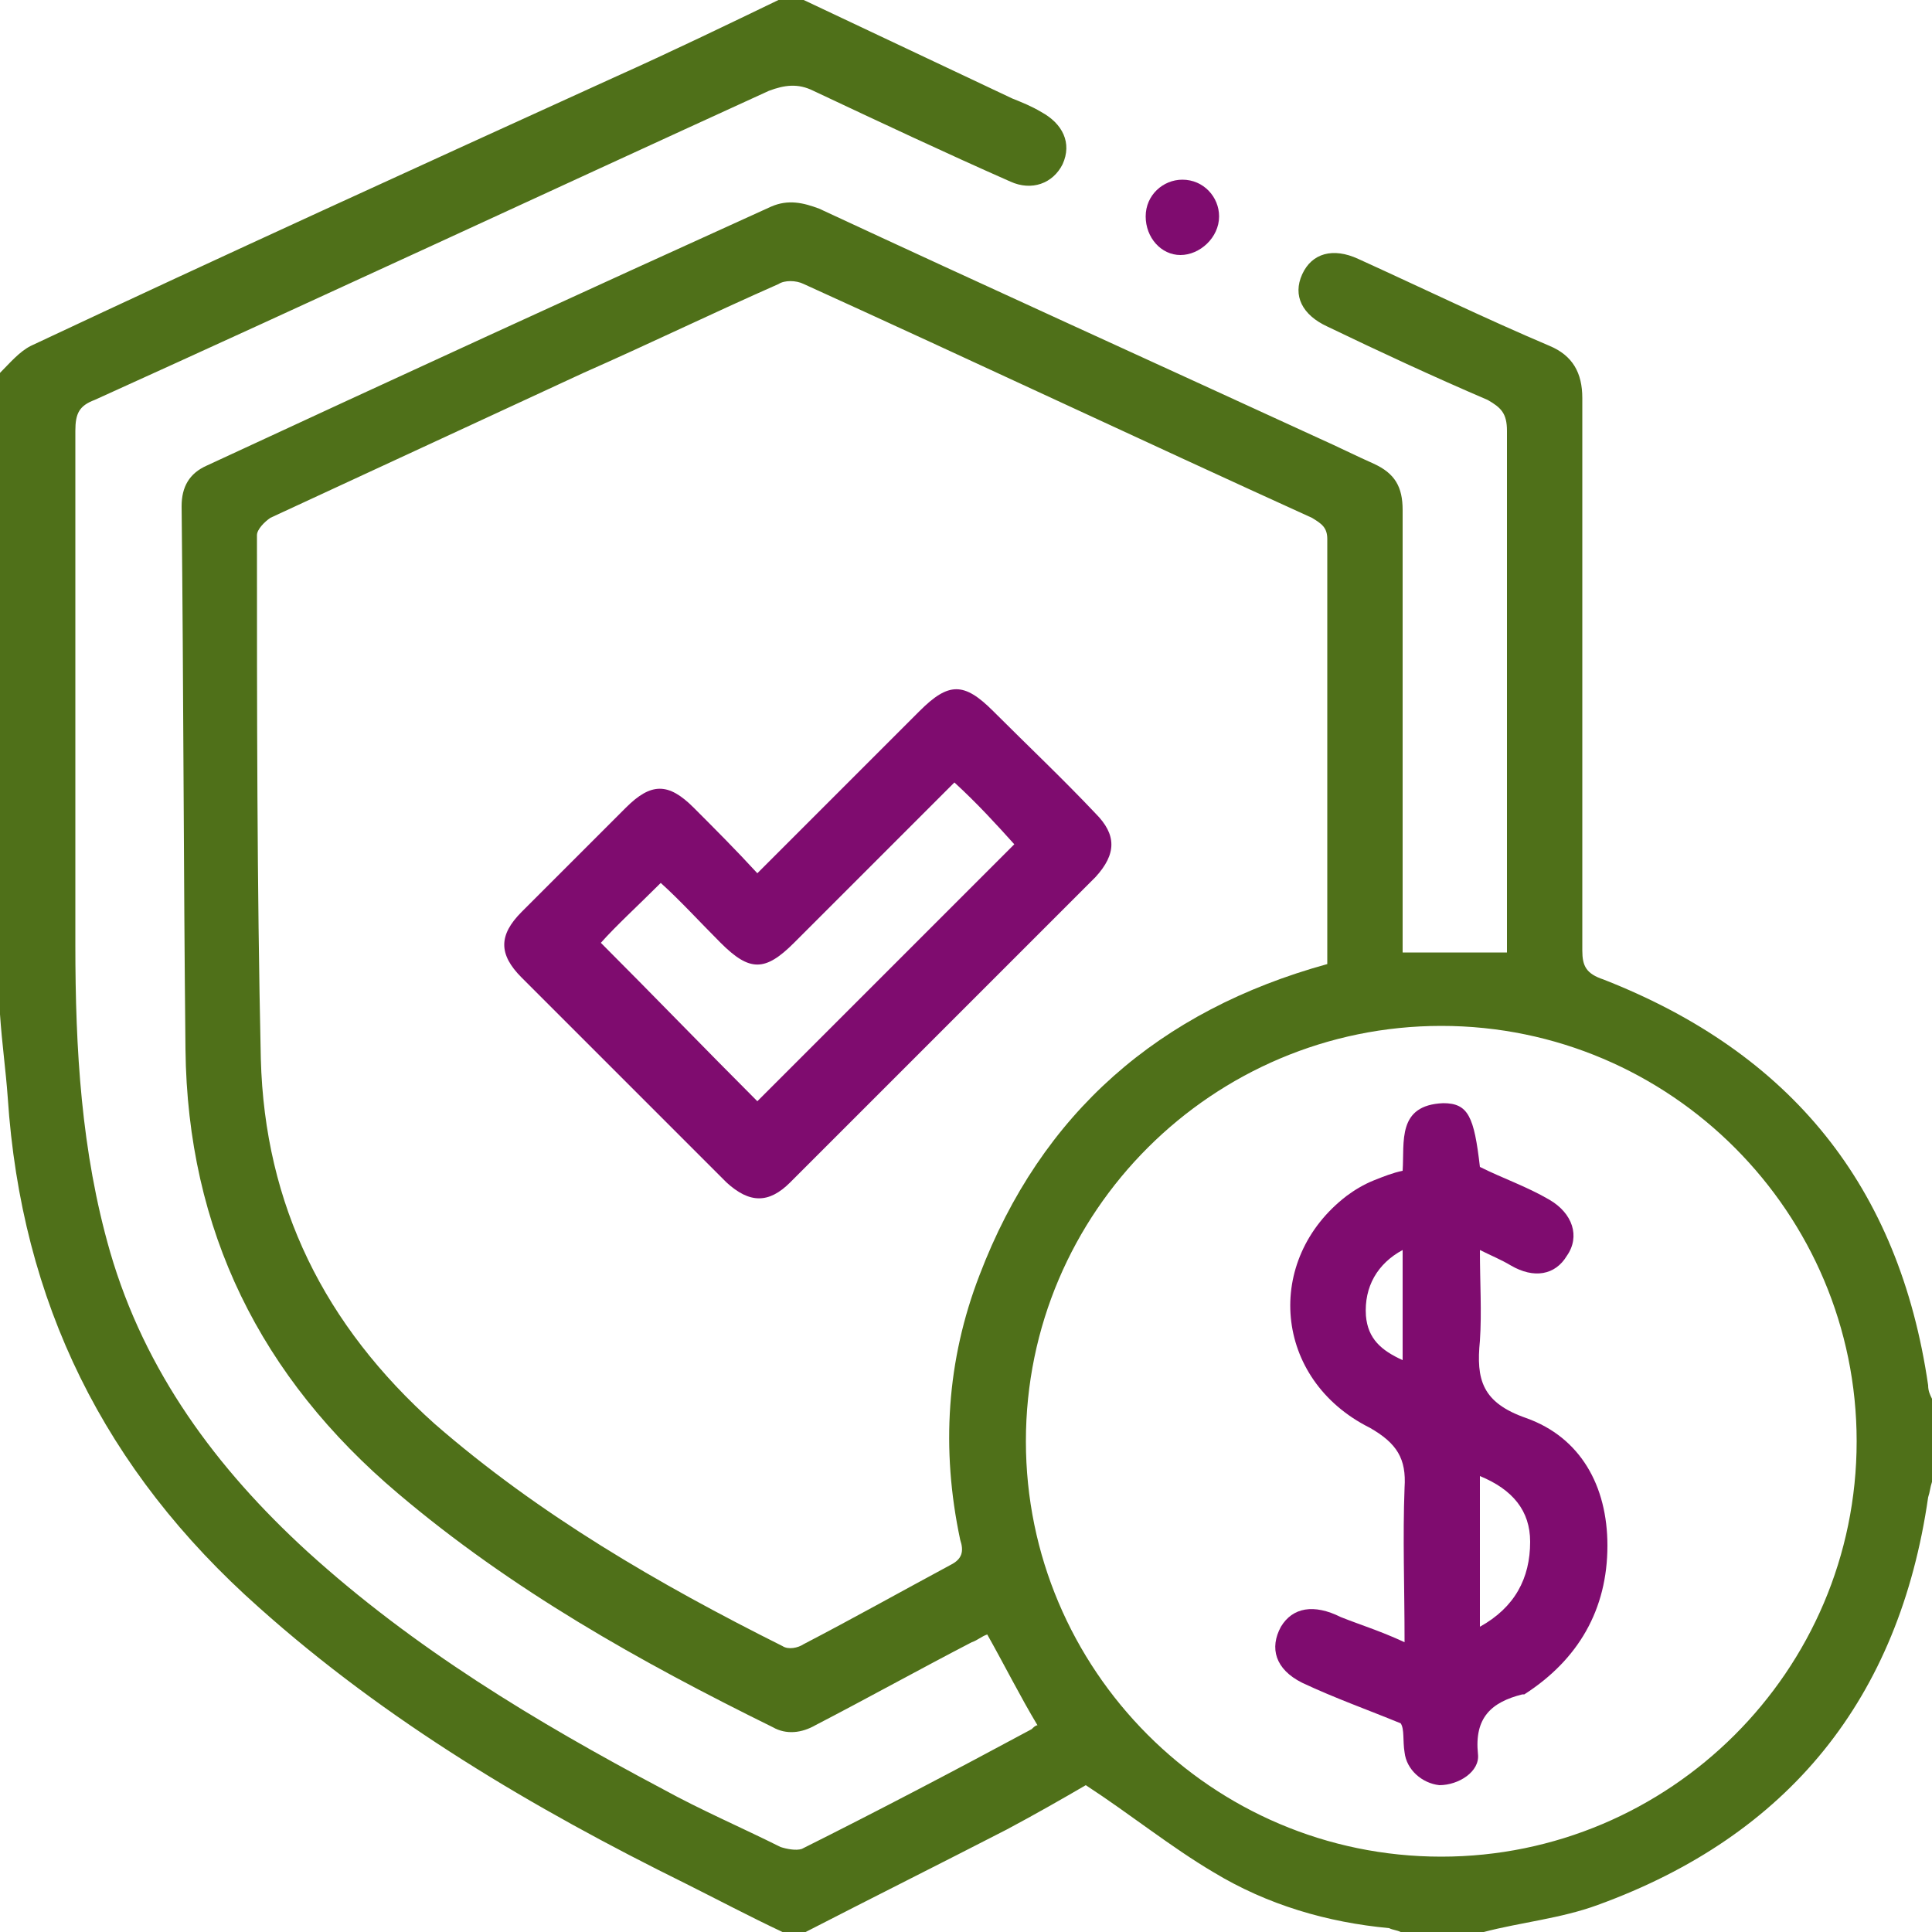 <?xml version="1.0" encoding="utf-8"?>
<!-- Generator: Adobe Illustrator 25.0.0, SVG Export Plug-In . SVG Version: 6.00 Build 0)  -->
<svg version="1.1" id="Layer_1" xmlns="http://www.w3.org/2000/svg" xmlns:xlink="http://www.w3.org/1999/xlink" x="0px" y="0px"
	 viewBox="0 0 100 100" style="enable-background:new 0 0 100 100;" xml:space="preserve">
<style type="text/css">
	.st0{fill:#4F7019;}
	.st1{fill:#7F0C6F;}
</style>
<g>
	<path class="st0" d="M41.6,0c3.6,1.7,7.2,3.4,10.8,5.1c0.5,0.2,1,0.4,1.5,0.7c1.1,0.6,1.6,1.6,1.1,2.7c-0.5,1-1.6,1.4-2.7,0.9
		c-3.4-1.5-6.8-3.1-10.2-4.7c-0.8-0.4-1.5-0.3-2.3,0C28.2,10,16.6,15.4,4.9,20.7c-0.8,0.3-1,0.7-1,1.6c0,8.9,0,17.7,0,26.6
		c0,5.4,0.3,10.7,1.8,15.9C7.5,71,11.2,76,15.9,80.3c5.5,5,11.8,8.8,18.4,12.3c2,1.1,4.1,2,6.1,3c0.3,0.1,0.8,0.2,1.1,0.1
		c4-2,8-4.1,11.9-6.2c0.1-0.1,0.2-0.2,0.3-0.2c-0.9-1.5-1.7-3.1-2.6-4.7c-0.3,0.1-0.5,0.3-0.8,0.4c-2.7,1.4-5.4,2.9-8.1,4.3
		c-0.7,0.4-1.5,0.5-2.2,0.1c-6.9-3.4-13.5-7.1-19.4-12.1c-7.1-6-10.9-13.6-11-23c-0.1-9.4-0.1-18.7-0.2-28.1c0-1,0.4-1.7,1.3-2.1
		c9.7-4.5,19.5-9,29.2-13.4c0.9-0.4,1.7-0.2,2.5,0.1c8.6,4,17.2,7.9,25.9,11.9c0.9,0.4,1.9,0.9,2.8,1.3c1.1,0.5,1.5,1.2,1.5,2.4
		c0,7.2,0,14.5,0,21.7c0,0.4,0,0.7,0,1.2c1.8,0,3.5,0,5.4,0c0-0.2,0-0.6,0-0.9c0-8.7,0-17.4,0-26.1c0-0.9-0.3-1.2-1-1.6
		c-2.8-1.2-5.6-2.5-8.3-3.8c-1.3-0.6-1.8-1.6-1.3-2.7c0.5-1.1,1.6-1.4,2.9-0.8c3.3,1.5,6.6,3.1,9.9,4.5c1.2,0.5,1.7,1.4,1.7,2.7
		c0,9.5,0,19.1,0,28.6c0,0.8,0.2,1.2,1.1,1.5c9.7,3.8,15.3,10.7,16.8,21c0,0.3,0.1,0.5,0.2,0.7c0,1.4,0,2.9,0,4.3
		c-0.1,0.3-0.1,0.5-0.2,0.8C98.3,87.9,92.6,95,82.7,98.6c-1.9,0.7-4,0.9-5.9,1.4c-1.4,0-2.9,0-4.3,0c-0.2-0.1-0.4-0.1-0.6-0.2
		c-3.2-0.3-6.3-1.2-9.1-2.9c-2.2-1.3-4.3-3-6.6-4.5c-1.2,0.7-2.6,1.5-4.1,2.3c-3.5,1.8-6.9,3.5-10.4,5.3c-0.4,0-0.8,0-1.2,0
		c-1.7-0.8-3.4-1.7-5-2.5c-7.9-3.9-15.5-8.4-22.1-14.3C5.4,76.1,1.1,67.4,0.4,56.8C0.3,55.4,0.1,54,0,52.5c0-11.1,0-22.1,0-33.2
		c0.5-0.5,1-1.1,1.6-1.4c10-4.7,20.1-9.3,30.2-13.9c2.9-1.3,5.8-2.7,8.7-4.1C40.8,0,41.2,0,41.6,0z M68.7,49.9c0-0.2,0-0.3,0-0.5
		c0-7.2,0-14.3,0-21.5c0-0.6-0.3-0.8-0.8-1.1c-8.8-4-17.5-8.1-26.3-12.1c-0.4-0.2-1-0.2-1.3,0c-3.4,1.5-6.7,3.1-10.1,4.6
		c-5.4,2.5-10.8,5-16.2,7.5c-0.3,0.2-0.7,0.6-0.7,0.9c0,9,0,18.1,0.2,27.1c0.2,7.6,3.3,13.8,9,18.9c5.4,4.7,11.6,8.3,18,11.5
		c0.3,0.2,0.8,0.1,1.1-0.1c2.5-1.3,5-2.7,7.6-4.1c0.6-0.3,0.7-0.7,0.5-1.3c-1-4.7-0.7-9.3,1-13.7C53.9,57.6,60,52.3,68.7,49.9z
		 M96.1,74.6c0-11.8-9.6-21.5-21.5-21.5c-11.8,0-21.5,9.6-21.5,21.5c0,11.8,9.6,21.5,21.5,21.5C86.4,96.1,96.1,86.5,96.1,74.6z"/>
	<path class="st1" d="M59.3,11.2c0-1.1,0.9-1.9,1.9-1.9c1.1,0,1.9,0.9,1.9,1.9c0,1.1-1,2-2,2C60.1,13.2,59.3,12.3,59.3,11.2z"/>
	<path class="st1" d="M39.2,45.2c2.9-2.9,5.6-5.6,8.4-8.4c1.5-1.5,2.3-1.5,3.8,0c1.8,1.8,3.6,3.5,5.3,5.3c1.1,1.1,1.1,2.1,0,3.3
		c-5.3,5.3-10.5,10.5-15.8,15.8c-1.1,1.1-2.1,1.1-3.3,0c-3.5-3.5-7.1-7.1-10.6-10.6c-1.2-1.2-1.2-2.2,0-3.4c1.8-1.8,3.6-3.6,5.4-5.4
		c1.3-1.3,2.2-1.3,3.5,0C37,42.9,38.1,44,39.2,45.2z M49.4,40.5c-2.8,2.8-5.5,5.5-8.3,8.3c-1.5,1.5-2.3,1.5-3.8,0
		c-1.1-1.1-2.1-2.2-3.1-3.1c-1.2,1.2-2.3,2.2-3.1,3.1c2.7,2.7,5.4,5.5,8.1,8.2c4.4-4.4,8.9-8.9,13.3-13.3
		C51.6,42.7,50.6,41.6,49.4,40.5z"/>
	<path class="st1" d="M72.7,85c0-2.9-0.1-5.4,0-8c0.1-1.5-0.4-2.3-1.8-3.1c-5-2.5-5.5-8.7-1.2-12c0.4-0.3,0.9-0.6,1.4-0.8
		c0.5-0.2,1-0.4,1.5-0.5c0.1-1.5-0.3-3.4,2.1-3.5c1.3,0,1.6,0.7,1.9,3.3c1.2,0.6,2.4,1,3.6,1.7c1.2,0.7,1.6,1.9,0.9,2.9
		c-0.6,1-1.7,1.2-2.9,0.5c-0.5-0.3-1-0.5-1.6-0.8c0,1.7,0.1,3.2,0,4.7c-0.2,2,0.1,3.2,2.4,4c2.8,1,4.2,3.5,4.2,6.6
		c0,3.3-1.5,5.9-4.3,7.7c0,0-0.1,0-0.1,0c-1.6,0.4-2.5,1.2-2.3,3.1c0.1,0.9-1,1.6-2,1.6c-0.9-0.1-1.7-0.8-1.8-1.7
		c-0.1-0.6,0-1.2-0.2-1.5c-1.7-0.7-3.4-1.3-5.1-2.1c-1.4-0.7-1.7-1.8-1.1-2.9c0.6-1,1.7-1.2,3.1-0.5C70.4,84.1,71.4,84.4,72.7,85z
		 M76.6,76.4c0,2.6,0,5.1,0,7.8c1.8-1,2.6-2.5,2.6-4.4C79.2,78.2,78.3,77.1,76.6,76.4z M72.6,64.7c-1.3,0.7-2,1.9-1.9,3.4
		c0.1,1.2,0.8,1.8,1.9,2.3C72.6,68.4,72.6,66.6,72.6,64.7z"/>
</g>
</svg>
